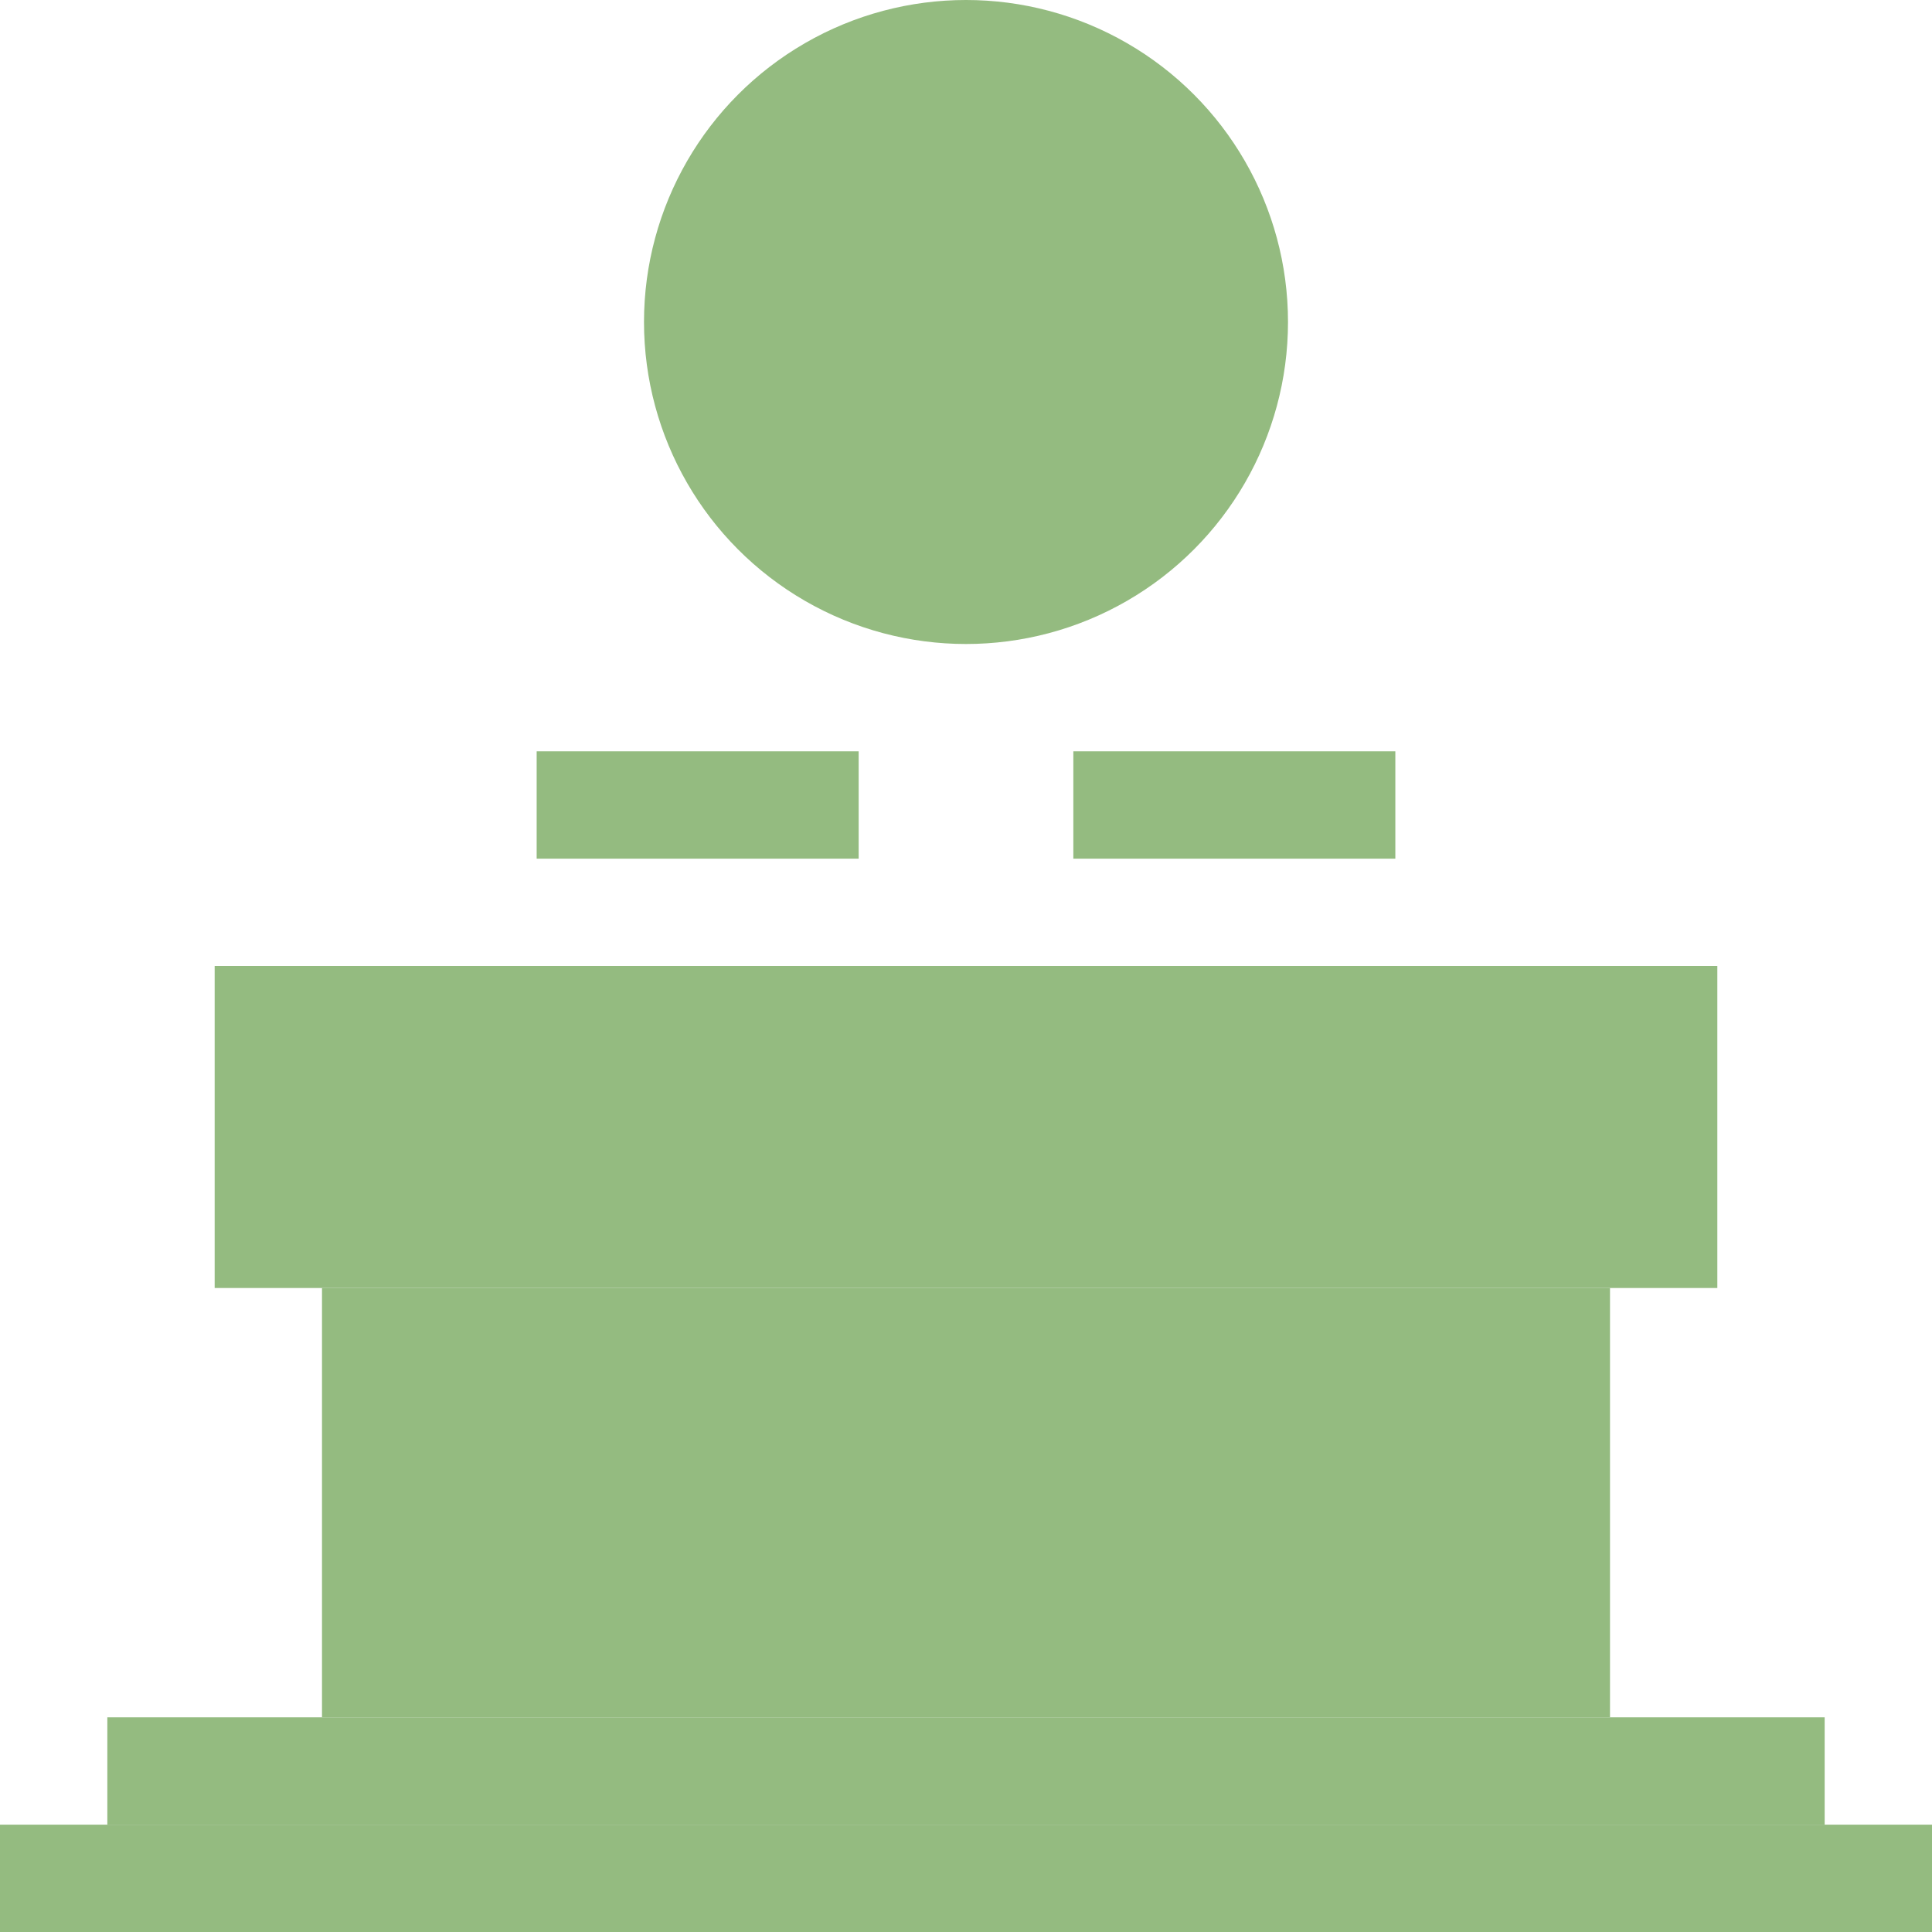 <svg width="18" height="18" viewBox="0 0 18 18" fill="none" xmlns="http://www.w3.org/2000/svg">
<rect y="17" width="18" height="1" fill="#94BB80"/>
<rect x="1" y="16" width="16" height="1" fill="#94BB80"/>
<rect x="3" y="12" width="12" height="4" fill="#94BB80"/>
<rect x="2" y="9" width="14" height="3" fill="#94BB80"/>
<rect x="10" y="7" width="3" height="1" fill="#94BB80"/>
<rect x="5" y="7" width="3" height="1" fill="#94BB80"/>
<circle cx="9" cy="3" r="3" fill="#94BB80"/>
</svg>
